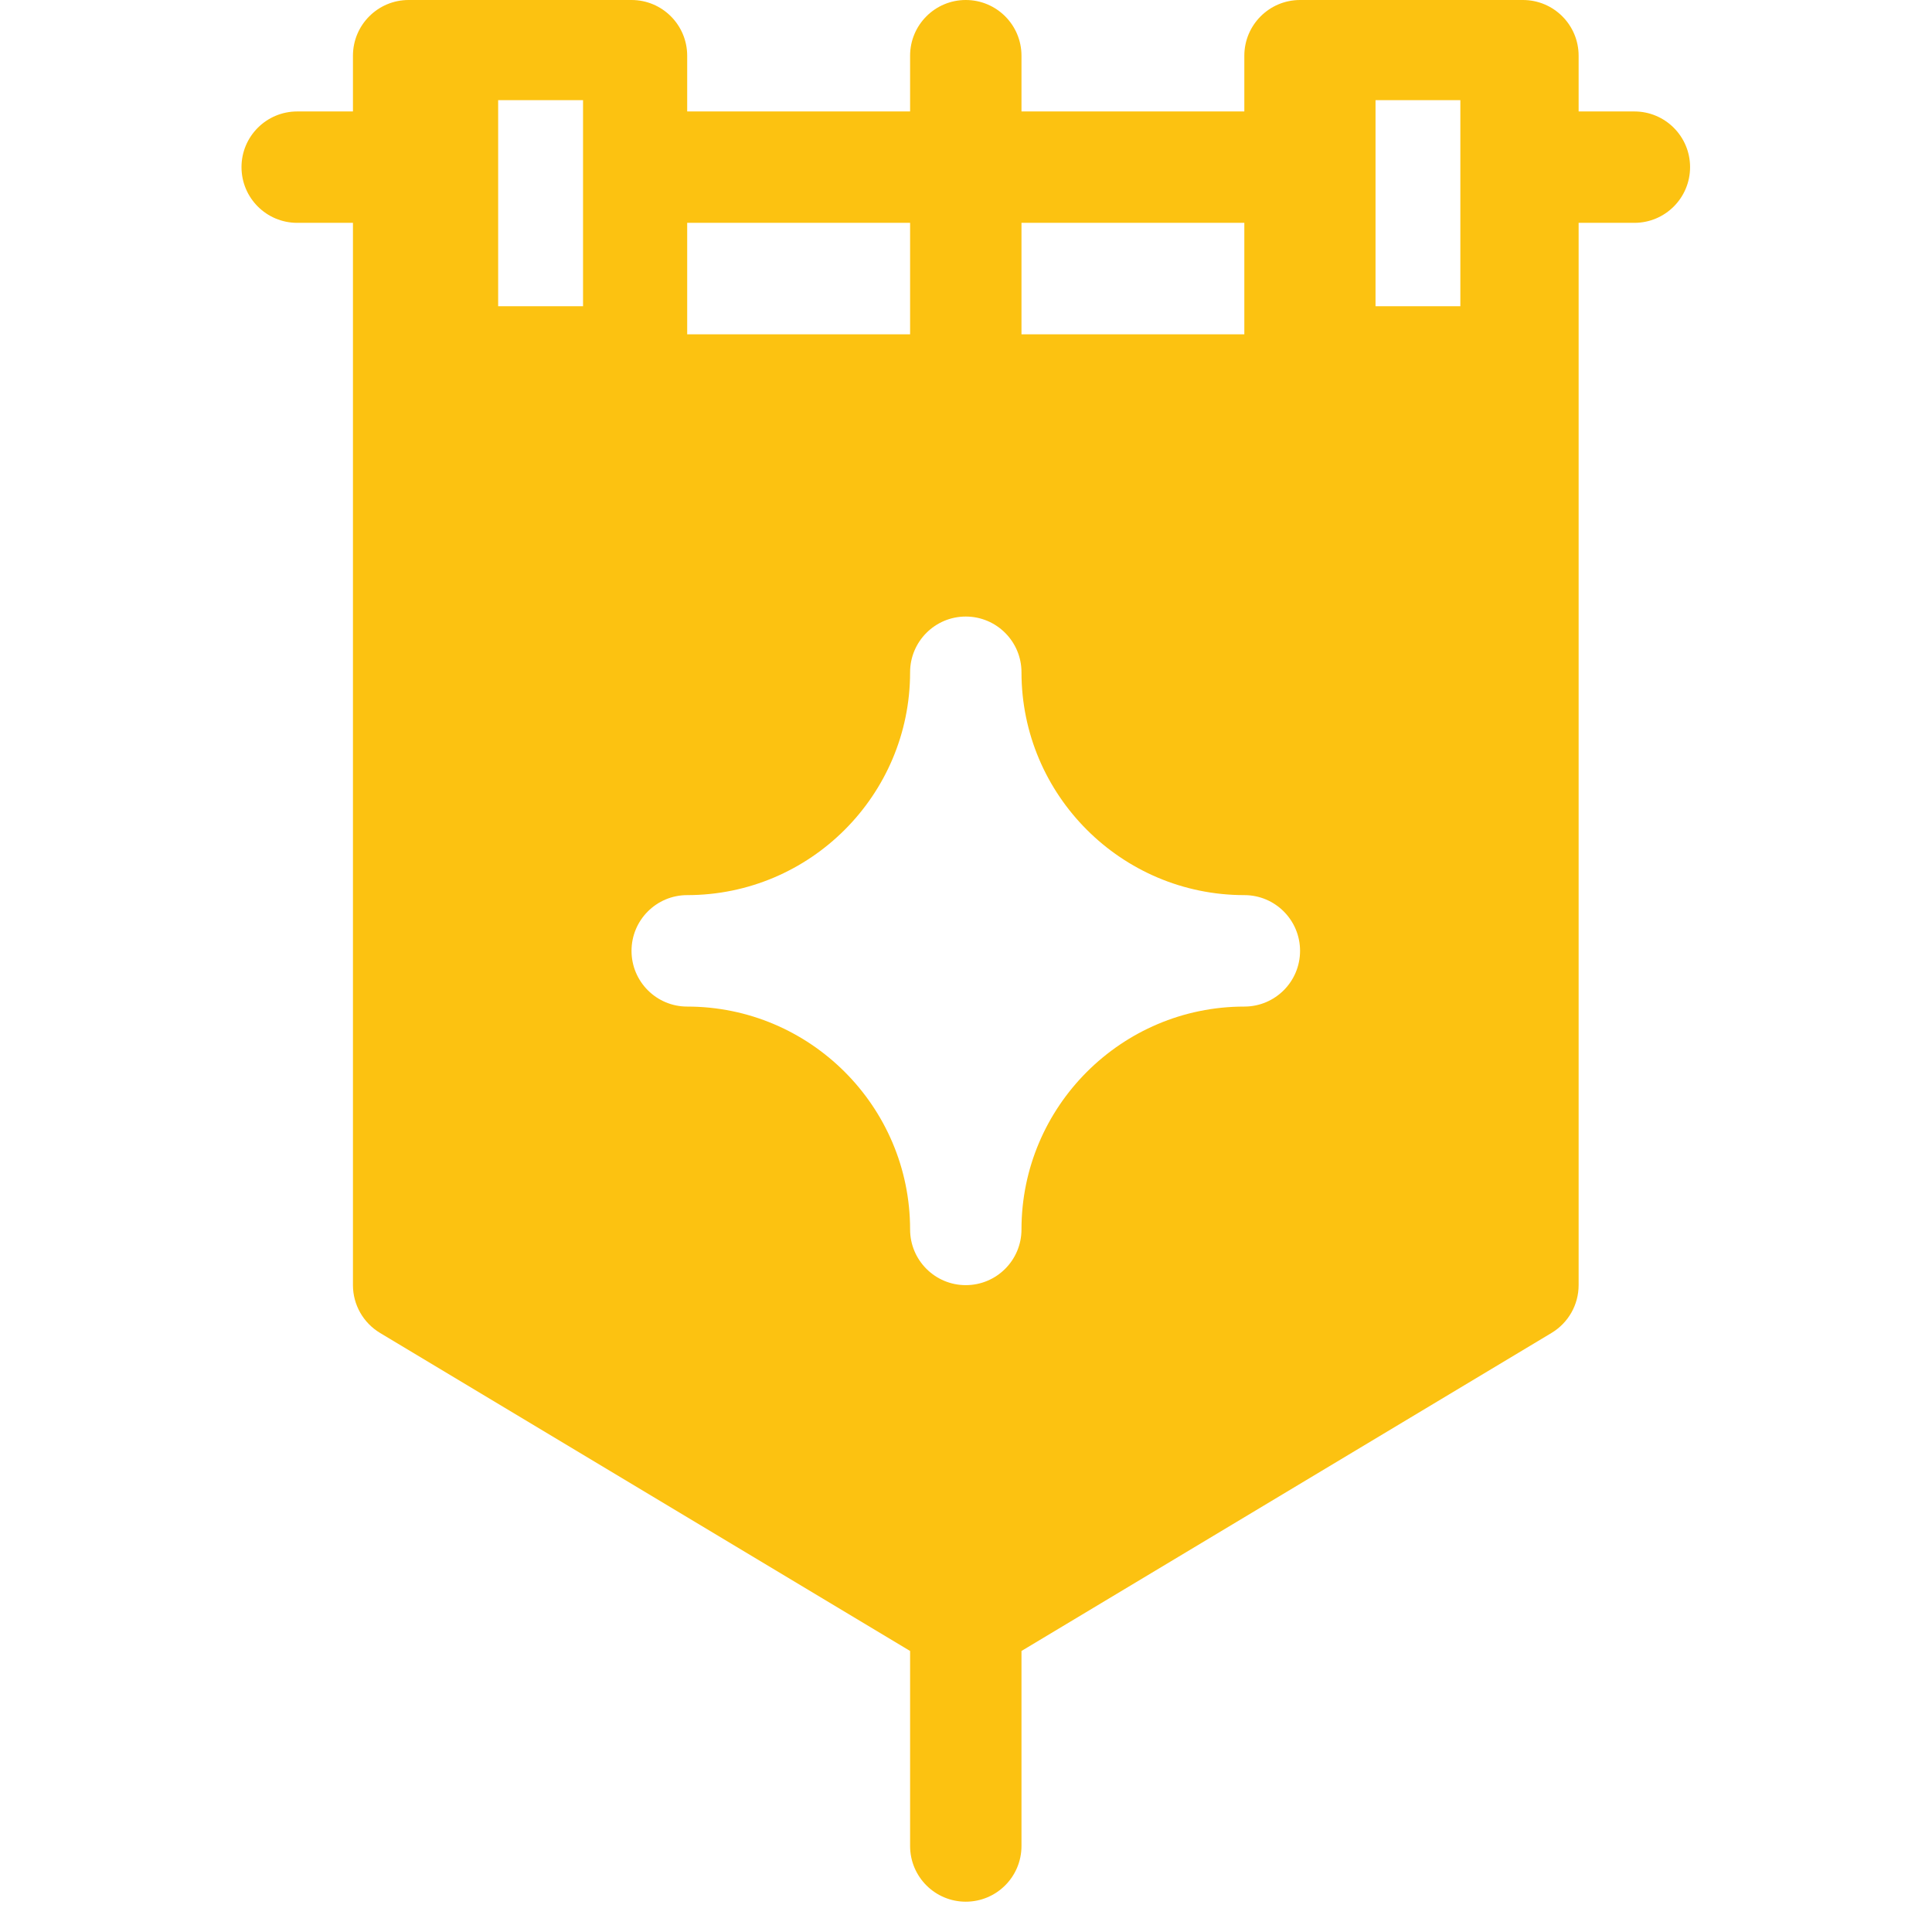 <?xml version="1.0" encoding="UTF-8"?>
<svg xmlns="http://www.w3.org/2000/svg" width="32" height="32" viewBox="0 0 32 32" fill="none">
  <g clip-path="url(#clip0_2011_26)">
    <path fill-rule="evenodd" clip-rule="evenodd" d="M5.846 3.691H4.923C4.413 3.691 4 3.278 4 2.768C4 2.259 4.413 1.846 4.923 1.846H5.846V0.923C5.846 0.413 6.259 0 6.768 0H10.46C10.969 0 11.382 0.413 11.382 0.923V1.846H15.074V0.923C15.074 0.413 15.487 0 15.996 0C16.506 0 16.919 0.413 16.919 0.923V1.846H20.61V0.923C20.61 0.413 21.024 0 21.533 0H25.224C25.734 0 26.147 0.413 26.147 0.923V1.846H27.07C27.58 1.846 27.993 2.259 27.993 2.768C27.993 3.278 27.58 3.691 27.07 3.691H26.147V21.286C26.147 21.61 25.977 21.91 25.699 22.077L16.919 27.345V30.575C16.919 31.085 16.506 31.498 15.996 31.498C15.487 31.498 15.074 31.085 15.074 30.575V27.345L6.294 22.077C6.016 21.91 5.846 21.61 5.846 21.286V3.691ZM20.61 3.691H16.919V5.537H20.61V3.691ZM15.074 3.691H11.382V5.537H15.074V3.691ZM24.188 1.659H22.783V5.072H24.188V1.659ZM16.919 20.363C16.919 18.328 18.575 16.672 20.61 16.672C21.12 16.672 21.533 16.259 21.533 15.749C21.533 15.239 21.12 14.826 20.61 14.826C18.575 14.826 16.919 13.17 16.919 11.135C16.919 10.626 16.506 10.212 15.996 10.212C15.487 10.212 15.074 10.626 15.074 11.135C15.074 13.17 13.418 14.826 11.382 14.826C10.873 14.826 10.46 15.239 10.46 15.749C10.46 16.259 10.873 16.672 11.382 16.672C13.418 16.672 15.074 18.328 15.074 20.363C15.074 20.873 15.487 21.286 15.996 21.286C16.506 21.286 16.919 20.873 16.919 20.363ZM9.657 1.659H8.251V5.072H9.657V1.659Z" fill="#FCC211"></path>
  </g>
  <defs>
    <clipPath id="clip0_2011_26">
      <rect width="24" height="32" fill="white" transform="translate(4)"></rect>
    </clipPath>
  </defs>
</svg>
